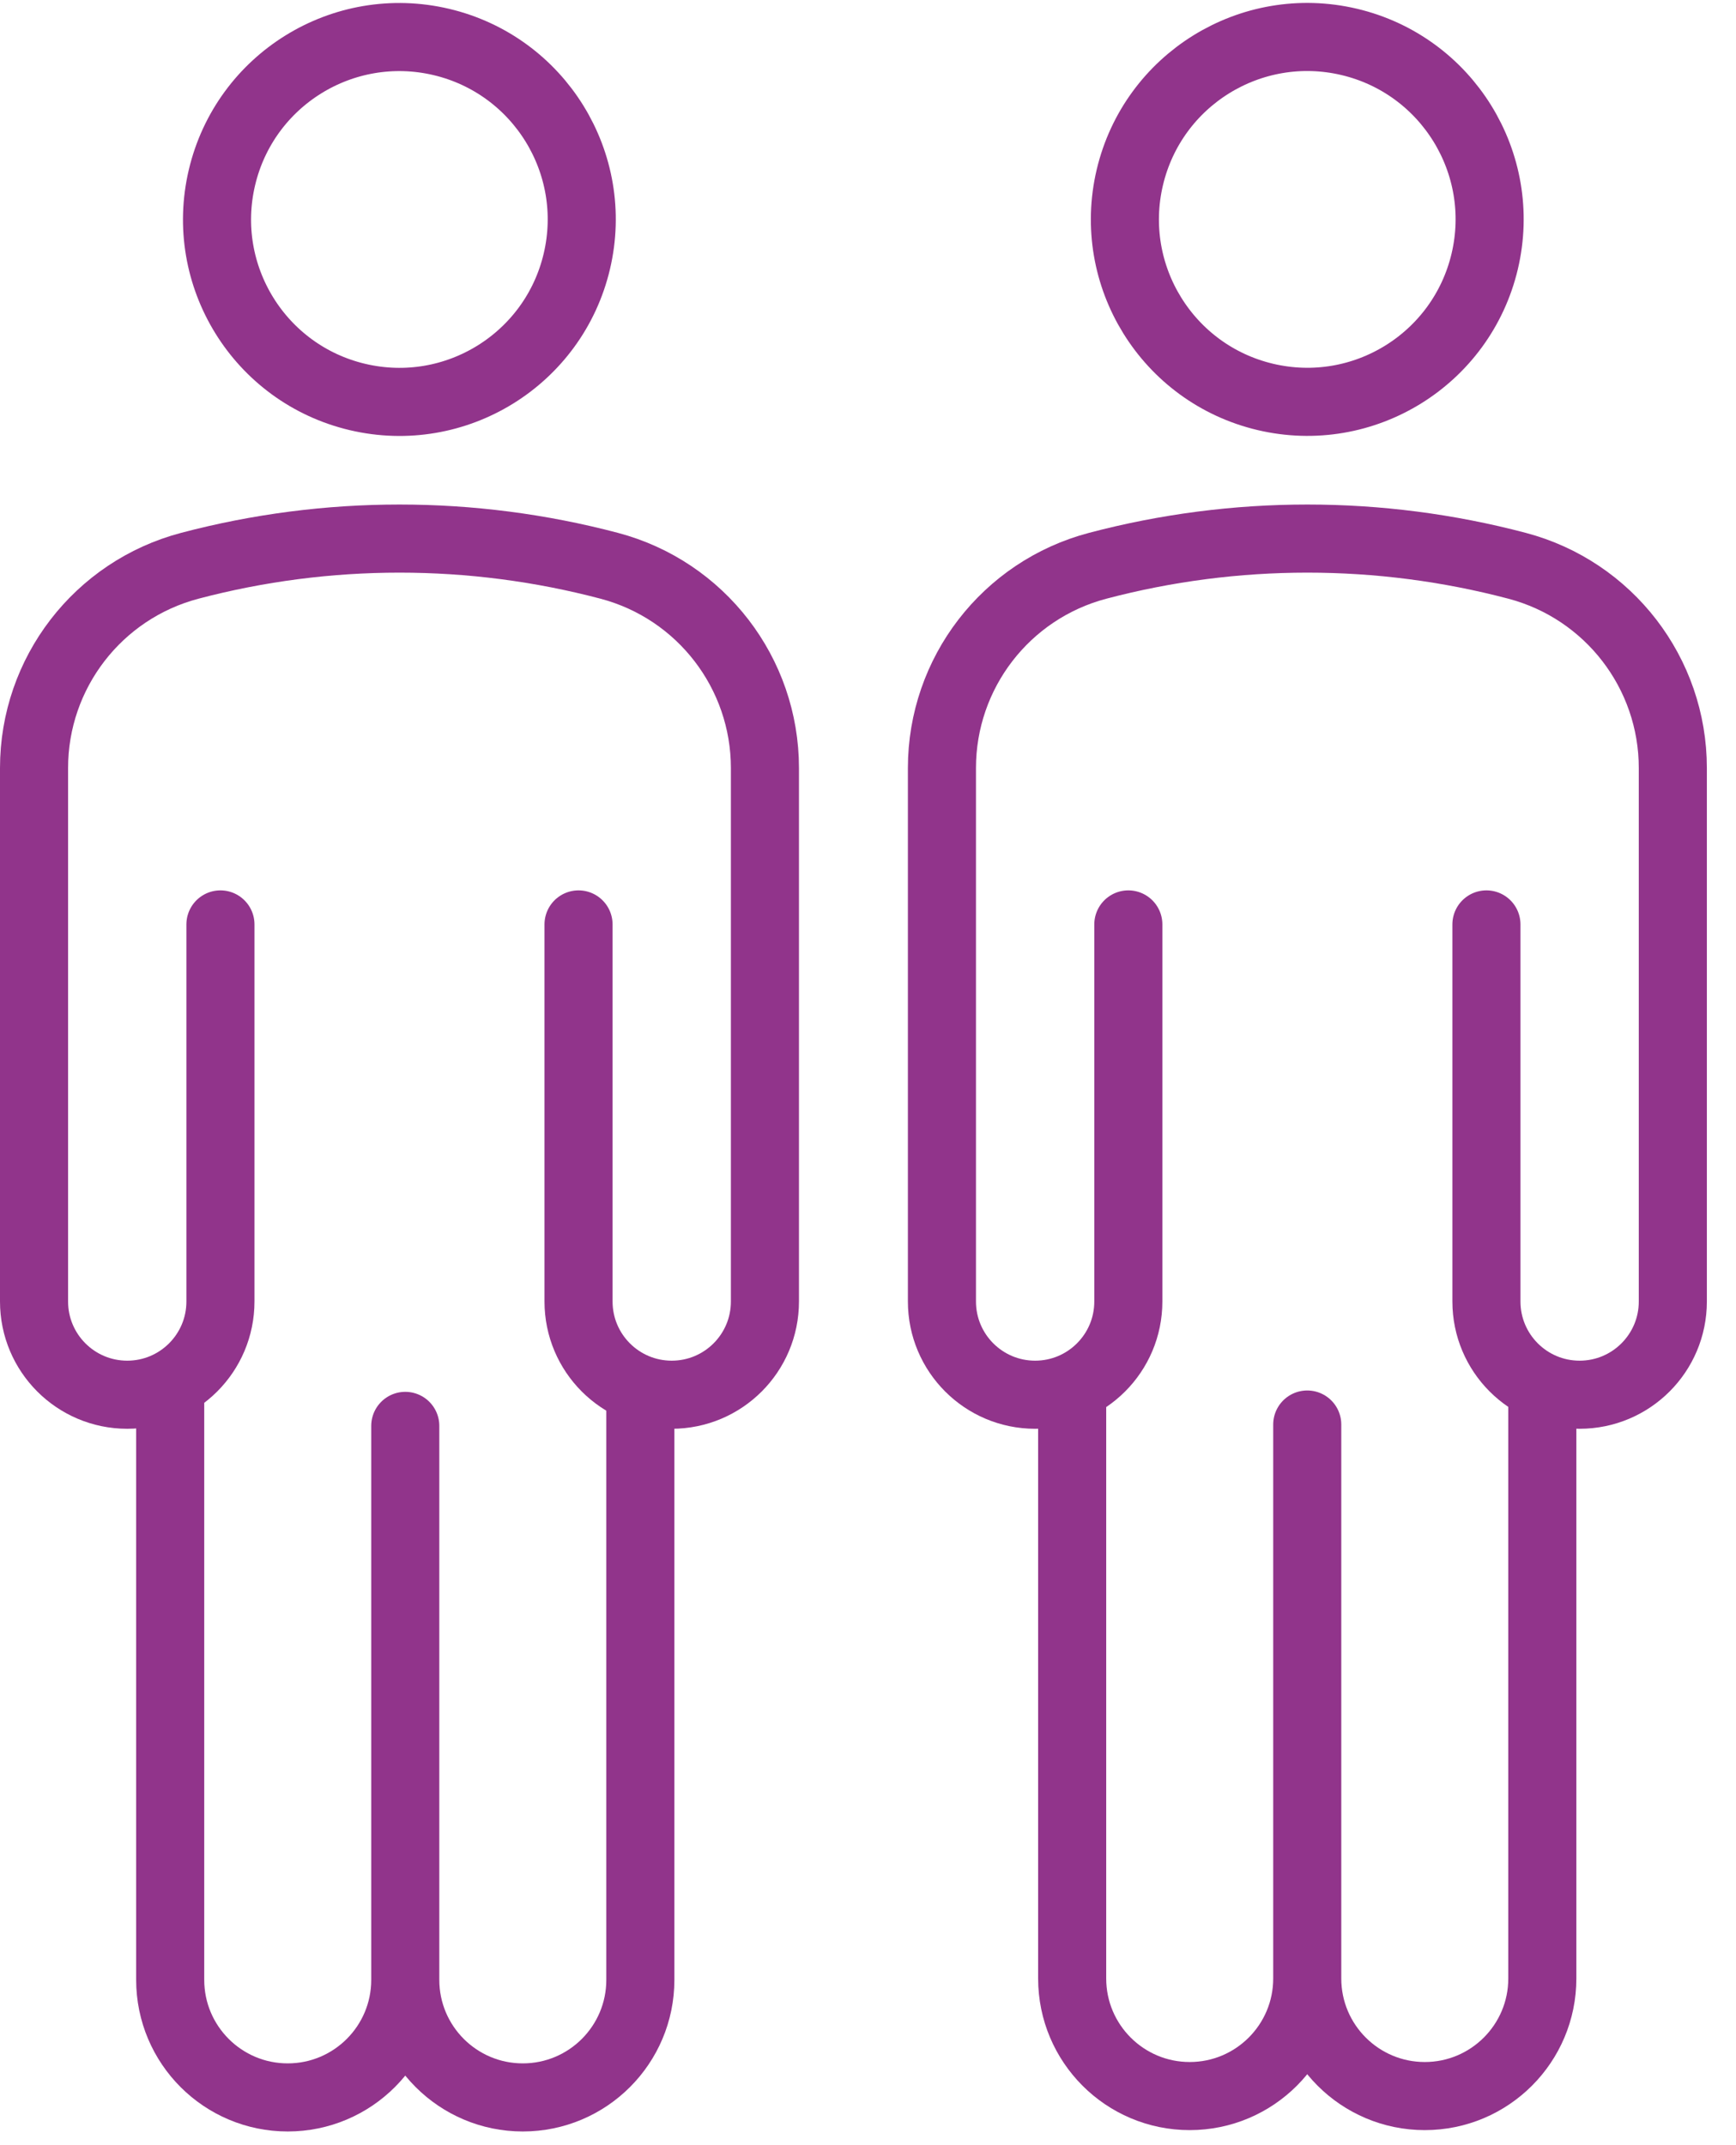 <?xml version="1.0" encoding="UTF-8"?> <svg xmlns="http://www.w3.org/2000/svg" width="51" height="63" viewBox="0 0 51 63" fill="none"><path d="M16.946 7.676C17.626 4.797 15.842 1.912 12.963 1.232C10.084 0.553 7.199 2.336 6.52 5.215C5.84 8.095 7.623 10.979 10.502 11.659C13.382 12.339 16.267 10.555 16.946 7.676Z" stroke="#91348B" stroke-width="2" stroke-linecap="round" stroke-linejoin="round"></path><path d="M16.996 27.149V38.223C16.996 39.735 18.221 40.961 19.734 40.961C21.246 40.961 22.472 39.736 22.472 38.223V22.556C22.472 19.768 20.593 17.328 17.897 16.616C13.858 15.551 9.614 15.551 5.576 16.616C2.879 17.327 1 19.766 1 22.556V38.223C1 39.735 2.225 40.961 3.738 40.961C5.249 40.961 6.476 39.736 6.476 38.223V27.149" stroke="#91348B" stroke-width="2" stroke-linecap="round" stroke-linejoin="round"></path><path d="M18.812 41V58.145C18.812 60.051 17.267 61.598 15.359 61.598C13.453 61.598 11.906 60.053 11.906 58.145M11.906 58.145V41.876M11.906 58.145C11.906 60.051 10.361 61.598 8.453 61.598C6.547 61.598 5 60.053 5 58.145V41" stroke="#91348B" stroke-width="2" stroke-linecap="round" stroke-linejoin="round"></path><path d="M43.618 7.674C44.298 4.795 42.514 1.91 39.635 1.23C36.756 0.551 33.871 2.334 33.191 5.213C32.512 8.093 34.295 10.977 37.174 11.657C40.053 12.337 42.938 10.553 43.618 7.674Z" stroke="#91348B" stroke-width="2" stroke-linecap="round" stroke-linejoin="round"></path><path d="M43.668 27.149V38.223C43.668 39.735 44.893 40.961 46.406 40.961C47.917 40.961 49.144 39.736 49.144 38.223V22.556C49.144 19.768 47.265 17.328 44.568 16.616C40.53 15.551 36.285 15.551 32.248 16.616C29.551 17.327 27.672 19.766 27.672 22.556V38.223C27.672 39.735 28.897 40.961 30.41 40.961C31.921 40.961 33.148 39.736 33.148 38.223V27.149" stroke="#91348B" stroke-width="2" stroke-linecap="round" stroke-linejoin="round"></path><path d="M45.31 40.96V58.105C45.31 60.011 43.765 61.558 41.857 61.558C39.951 61.558 38.404 60.013 38.404 58.105M38.404 58.105V41.836M38.404 58.105C38.404 60.011 36.859 61.558 34.951 61.558C33.045 61.558 31.498 60.013 31.498 58.105V40.96" stroke="#91348B" stroke-width="2" stroke-linecap="round" stroke-linejoin="round"></path></svg> 